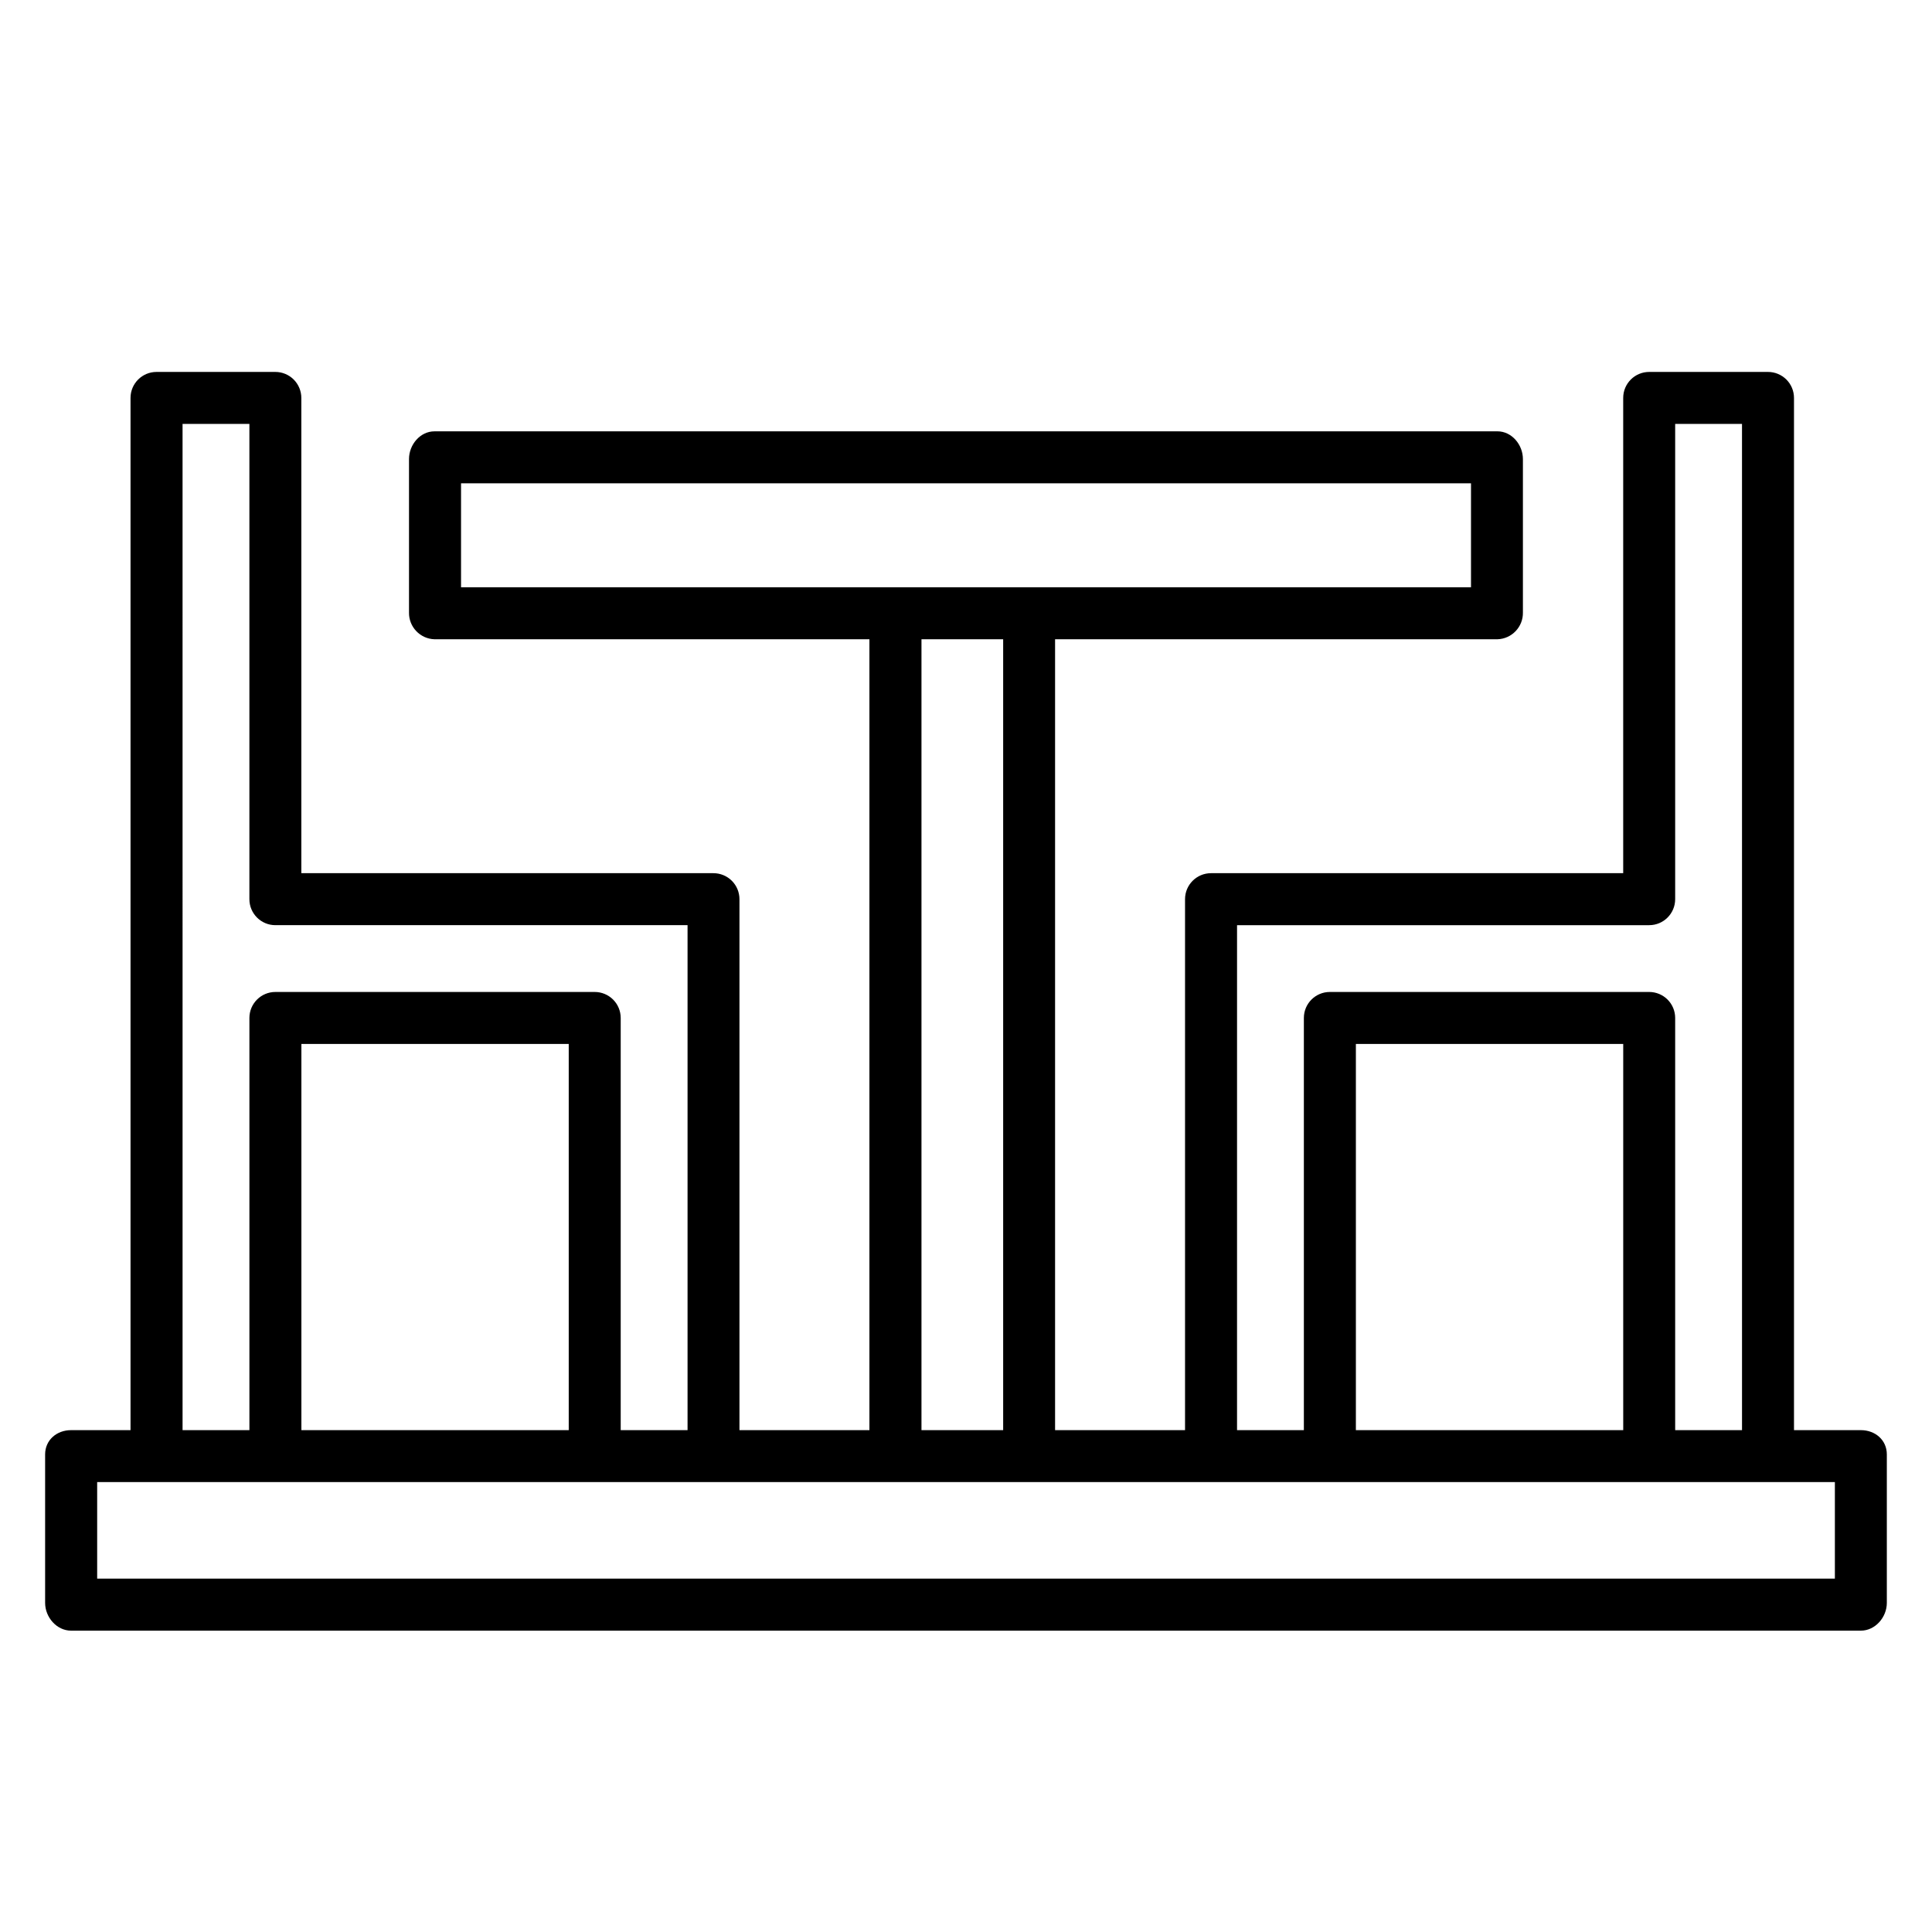 <?xml version="1.0" encoding="UTF-8"?>
<!-- The Best Svg Icon site in the world: iconSvg.co, Visit us! https://iconsvg.co -->
<svg fill="#000000" width="800px" height="800px" version="1.1" viewBox="144 144 512 512" xmlns="http://www.w3.org/2000/svg">
 <path d="m162.84 576.14h474.31c3.805 0 6.879-3.543 6.879-7.352v-39.359c0-3.805-3.074-6.426-6.879-6.426h-17.723v-273.55c0-1.824-0.723-3.578-2.016-4.871-1.293-1.289-3.043-2.016-4.871-2.016h-31.488c-3.805 0-6.887 3.082-6.887 6.887v125.95h-109.23c-3.805 0-6.887 3.082-6.887 6.887v140.71h-34.441v-209.59h117.23c3.82-0.117 6.832-3.293 6.75-7.113v-40.641c0-3.805-2.953-7.352-6.754-7.352l-281.69 0.004c-3.801-0.004-6.754 3.539-6.754 7.348v40.641c-0.082 3.82 2.934 6.996 6.754 7.113h115.26v209.59h-34.441v-140.71c0-1.824-0.723-3.578-2.016-4.871-1.293-1.289-3.043-2.016-4.871-2.016h-109.22v-125.95c0-1.824-0.727-3.578-2.019-4.871-1.289-1.289-3.043-2.016-4.871-2.016h-31.488c-3.801 0-6.887 3.082-6.887 6.887v273.55h-15.754c-3.805 0-6.879 2.621-6.879 6.426v39.359c0 3.809 3.074 7.352 6.879 7.352zm308.99-186.96h109.22c3.805 0 6.887-3.086 6.887-6.891v-125.95h17.711l0.004 266.66h-17.715v-109.23c0-1.824-0.723-3.578-2.016-4.871-1.293-1.289-3.043-2.016-4.871-2.016h-84.625c-3.805 0-6.887 3.082-6.887 6.887v109.23h-17.711zm102.34 133.82h-70.848v-102.34h70.848zm-307.99-250.92h267.65v27.551h-267.65zm122.02 41.328h21.648v209.59h-21.648zm-195.82-57.07h17.711v125.95c0 3.805 3.082 6.891 6.887 6.891h109.23v133.82h-17.715v-109.23c0-1.824-0.723-3.578-2.016-4.871-1.293-1.289-3.043-2.016-4.871-2.016h-84.625c-3.805 0-6.887 3.082-6.887 6.887v109.23h-17.711zm102.34 266.66h-70.848v-102.34h70.848zm-124.97 13.773h460.51v25.586h-460.51z"/>
</svg>